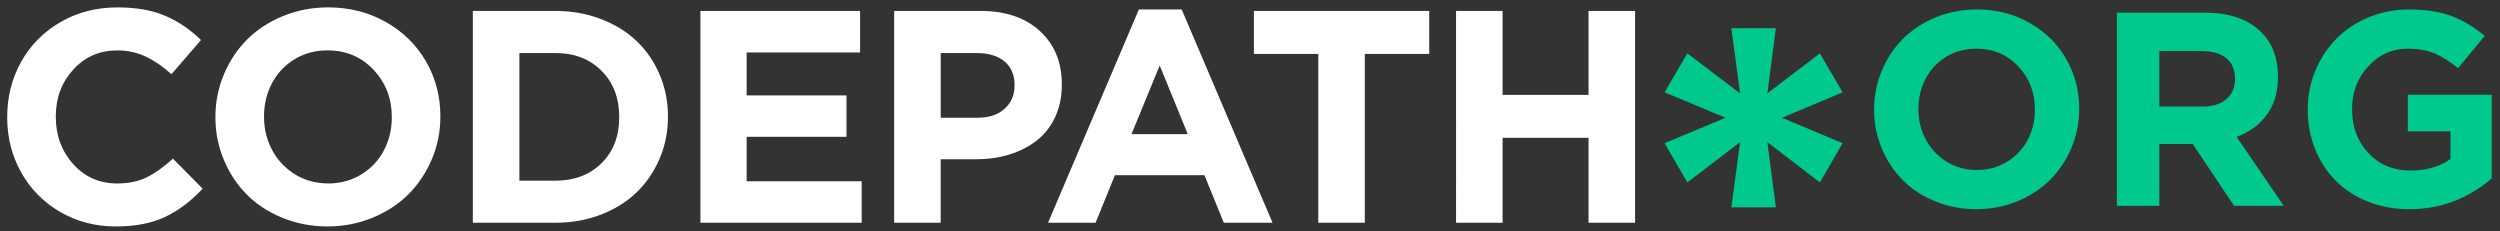 <svg width="281" height="26" viewBox="0 0 281 26" xmlns="http://www.w3.org/2000/svg"><rect x="0" y="0" width="281" height="26" fill="#333333" stroke="none"/><g fill="none" fill-rule="evenodd"><path d="M222.14 23.512c-1.636 0-3.172-.293-4.61-.878-1.438-.585-2.657-1.38-3.656-2.384-1-1.004-1.786-2.193-2.36-3.565-.577-1.372-.864-2.82-.864-4.344v-.06c0-1.523.29-2.974.87-4.352.58-1.377 1.375-2.57 2.384-3.58 1.01-1.008 2.235-1.808 3.68-2.4 1.442-.59 2.98-.884 4.615-.884 2.18 0 4.152.5 5.918 1.5 1.766.998 3.138 2.347 4.117 4.048.98 1.7 1.468 3.57 1.468 5.608v.06c0 1.524-.293 2.975-.878 4.352-.585 1.378-1.382 2.57-2.39 3.58-1.01 1.01-2.237 1.81-3.68 2.407-1.443.594-2.982.892-4.616.892zm.06-4.405c1.25 0 2.378-.305 3.382-.916 1.004-.61 1.78-1.43 2.324-2.46.545-1.028.817-2.158.817-3.39v-.06c0-1.887-.623-3.494-1.87-4.82-1.246-1.328-2.817-1.99-4.714-1.99-1.253 0-2.378.302-3.377.907-1 .605-1.77 1.423-2.316 2.452-.545 1.028-.817 2.16-.817 3.39v.06c0 1.23.277 2.367.832 3.406.555 1.04 1.337 1.87 2.347 2.49 1.008.62 2.138.93 3.39.93zm15.74 4.026V1.427h9.916c2.745 0 4.854.737 6.327 2.21 1.24 1.24 1.862 2.89 1.862 4.95v.076c0 1.685-.414 3.093-1.24 4.223-.83 1.13-1.964 1.962-3.407 2.497l5.298 7.75h-5.586l-4.647-6.947h-3.754v6.947h-4.77zm4.77-11.155h4.843c1.15 0 2.05-.28 2.695-.84.645-.56.968-1.305.968-2.233v-.06c0-1.01-.33-1.78-.99-2.31-.662-.53-1.583-.794-2.764-.794h-4.753v6.238zm28.078 11.534c-1.665 0-3.206-.283-4.624-.848-1.418-.565-2.62-1.342-3.61-2.33-.99-.99-1.764-2.173-2.324-3.55-.56-1.378-.84-2.86-.84-4.443v-.06c0-1.523.288-2.974.863-4.352.575-1.377 1.36-2.57 2.354-3.58.994-1.008 2.2-1.808 3.617-2.4 1.418-.59 2.93-.884 4.534-.884 1.877 0 3.466.242 4.768.727 1.302.485 2.553 1.232 3.754 2.24l-2.997 3.634c-.92-.757-1.8-1.312-2.642-1.665-.84-.355-1.853-.53-3.034-.53-1.725 0-3.196.66-4.412 1.982-1.216 1.322-1.824 2.91-1.824 4.768v.06c0 1.988.616 3.633 1.847 4.935 1.23 1.302 2.805 1.953 4.722 1.953 1.776 0 3.274-.434 4.495-1.302v-3.103h-4.798v-4.117h9.43v9.415c-2.705 2.3-5.797 3.452-9.28 3.452z" fill="#00C98E"/><path d="M13.012 25.452c-2.29 0-4.372-.542-6.242-1.627s-3.332-2.562-4.383-4.432C1.335 17.523.81 15.458.81 13.2v-.066c0-2.247.52-4.306 1.56-6.176s2.512-3.36 4.416-4.466C8.69 1.385 10.83.832 13.21.832c2.104 0 3.89.315 5.363.946 1.472.63 2.81 1.54 4.018 2.723l-3.32 3.836c-.973-.874-1.947-1.54-2.92-1.992-.975-.454-2.032-.68-3.172-.68-1.98 0-3.628.716-4.94 2.15-1.31 1.432-1.967 3.184-1.967 5.253v.067c0 2.08.652 3.85 1.952 5.304 1.3 1.455 2.952 2.183 4.956 2.183 1.26 0 2.357-.226 3.287-.68.93-.453 1.92-1.156 2.972-2.108l3.336 3.37c-1.317 1.417-2.73 2.48-4.24 3.188-1.512.708-3.352 1.062-5.52 1.062zm23.802 0c-1.793 0-3.478-.32-5.055-.963-1.578-.643-2.914-1.514-4.01-2.616-1.096-1.1-1.96-2.404-2.59-3.91-.63-1.504-.946-3.093-.946-4.764v-.066c0-1.672.318-3.262.954-4.773.637-1.51 1.508-2.82 2.615-3.926 1.107-1.106 2.452-1.983 4.034-2.63C33.4 1.155 35.087.83 36.88.83c2.39 0 4.555.548 6.492 1.644 1.937 1.095 3.442 2.576 4.516 4.44 1.073 1.865 1.61 3.916 1.61 6.15v.068c0 1.67-.32 3.262-.963 4.773-.642 1.51-1.516 2.82-2.623 3.926-1.107 1.107-2.45 1.987-4.034 2.64-1.583.653-3.27.98-5.064.98zm.067-4.83c1.373 0 2.61-.336 3.71-1.005 1.103-.67 1.952-1.57 2.55-2.698.597-1.13.896-2.37.896-3.72v-.066c0-2.07-.683-3.832-2.05-5.288-1.367-1.455-3.09-2.183-5.172-2.183-1.372 0-2.606.332-3.702.996-1.095.663-1.942 1.56-2.54 2.69-.597 1.127-.896 2.367-.896 3.717v.067c0 1.35.304 2.595.913 3.735.608 1.14 1.465 2.05 2.572 2.73 1.107.68 2.346 1.02 3.72 1.02zm16.266 4.415V1.23h9.28c1.838 0 3.548.305 5.13.913 1.583.61 2.923 1.44 4.018 2.49 1.096 1.052 1.954 2.306 2.573 3.76.62 1.456.93 3.014.93 4.674v.067c0 1.66-.31 3.22-.93 4.68-.62 1.462-1.477 2.724-2.573 3.787-1.095 1.063-2.435 1.9-4.017 2.516-1.583.614-3.293.92-5.13.92h-9.28zm5.23-4.73h4.05c2.137 0 3.866-.657 5.19-1.97 1.32-1.31 1.983-3.023 1.983-5.137v-.066c0-2.114-.663-3.838-1.985-5.172-1.323-1.333-3.052-2-5.188-2h-4.05v14.344zm20.35 4.73V1.23h17.946v4.665h-12.75v4.83h11.223v4.65H83.922v4.997h12.932v4.665H78.726zm21.777 0V1.23h9.728c2.802 0 5.02.756 6.66 2.267 1.637 1.51 2.456 3.5 2.456 5.968v.066c0 1.34-.25 2.547-.747 3.62-.5 1.074-1.188 1.954-2.068 2.64-.88.686-1.898 1.21-3.055 1.57-1.157.36-2.41.538-3.76.538h-3.985v7.14h-5.23zm5.23-11.804h4.15c1.284 0 2.296-.337 3.038-1.012s1.113-1.538 1.113-2.59v-.066c0-1.15-.376-2.04-1.13-2.664-.75-.625-1.792-.938-3.12-.938h-4.05v7.27zm12.065 11.804l10.21-23.973h4.814l10.21 23.973h-5.478l-2.175-5.346h-10.062l-2.174 5.347h-5.346zm9.38-9.96h6.325l-3.154-7.72-3.172 7.72zm20.997 9.96V6.06h-7.238V1.23h19.706v4.83h-7.24v18.977h-5.228zm15.485 0V1.23h5.23v9.43h9.662V1.23h5.23v23.807h-5.23V15.49h-9.662v9.547h-5.23z" fill="#FFF"/><path fill="#00C98E" d="M194.604 23.304l.982-7.327-5.927 4.527-2.562-4.408 6.85-2.86-6.85-2.86L189.658 6l5.928 4.496-.982-7.327h5.003l-.953 7.326L204.552 6l2.56 4.377-6.82 2.86 6.82 2.86-2.56 4.407-5.898-4.527.953 7.327"/></g></svg>